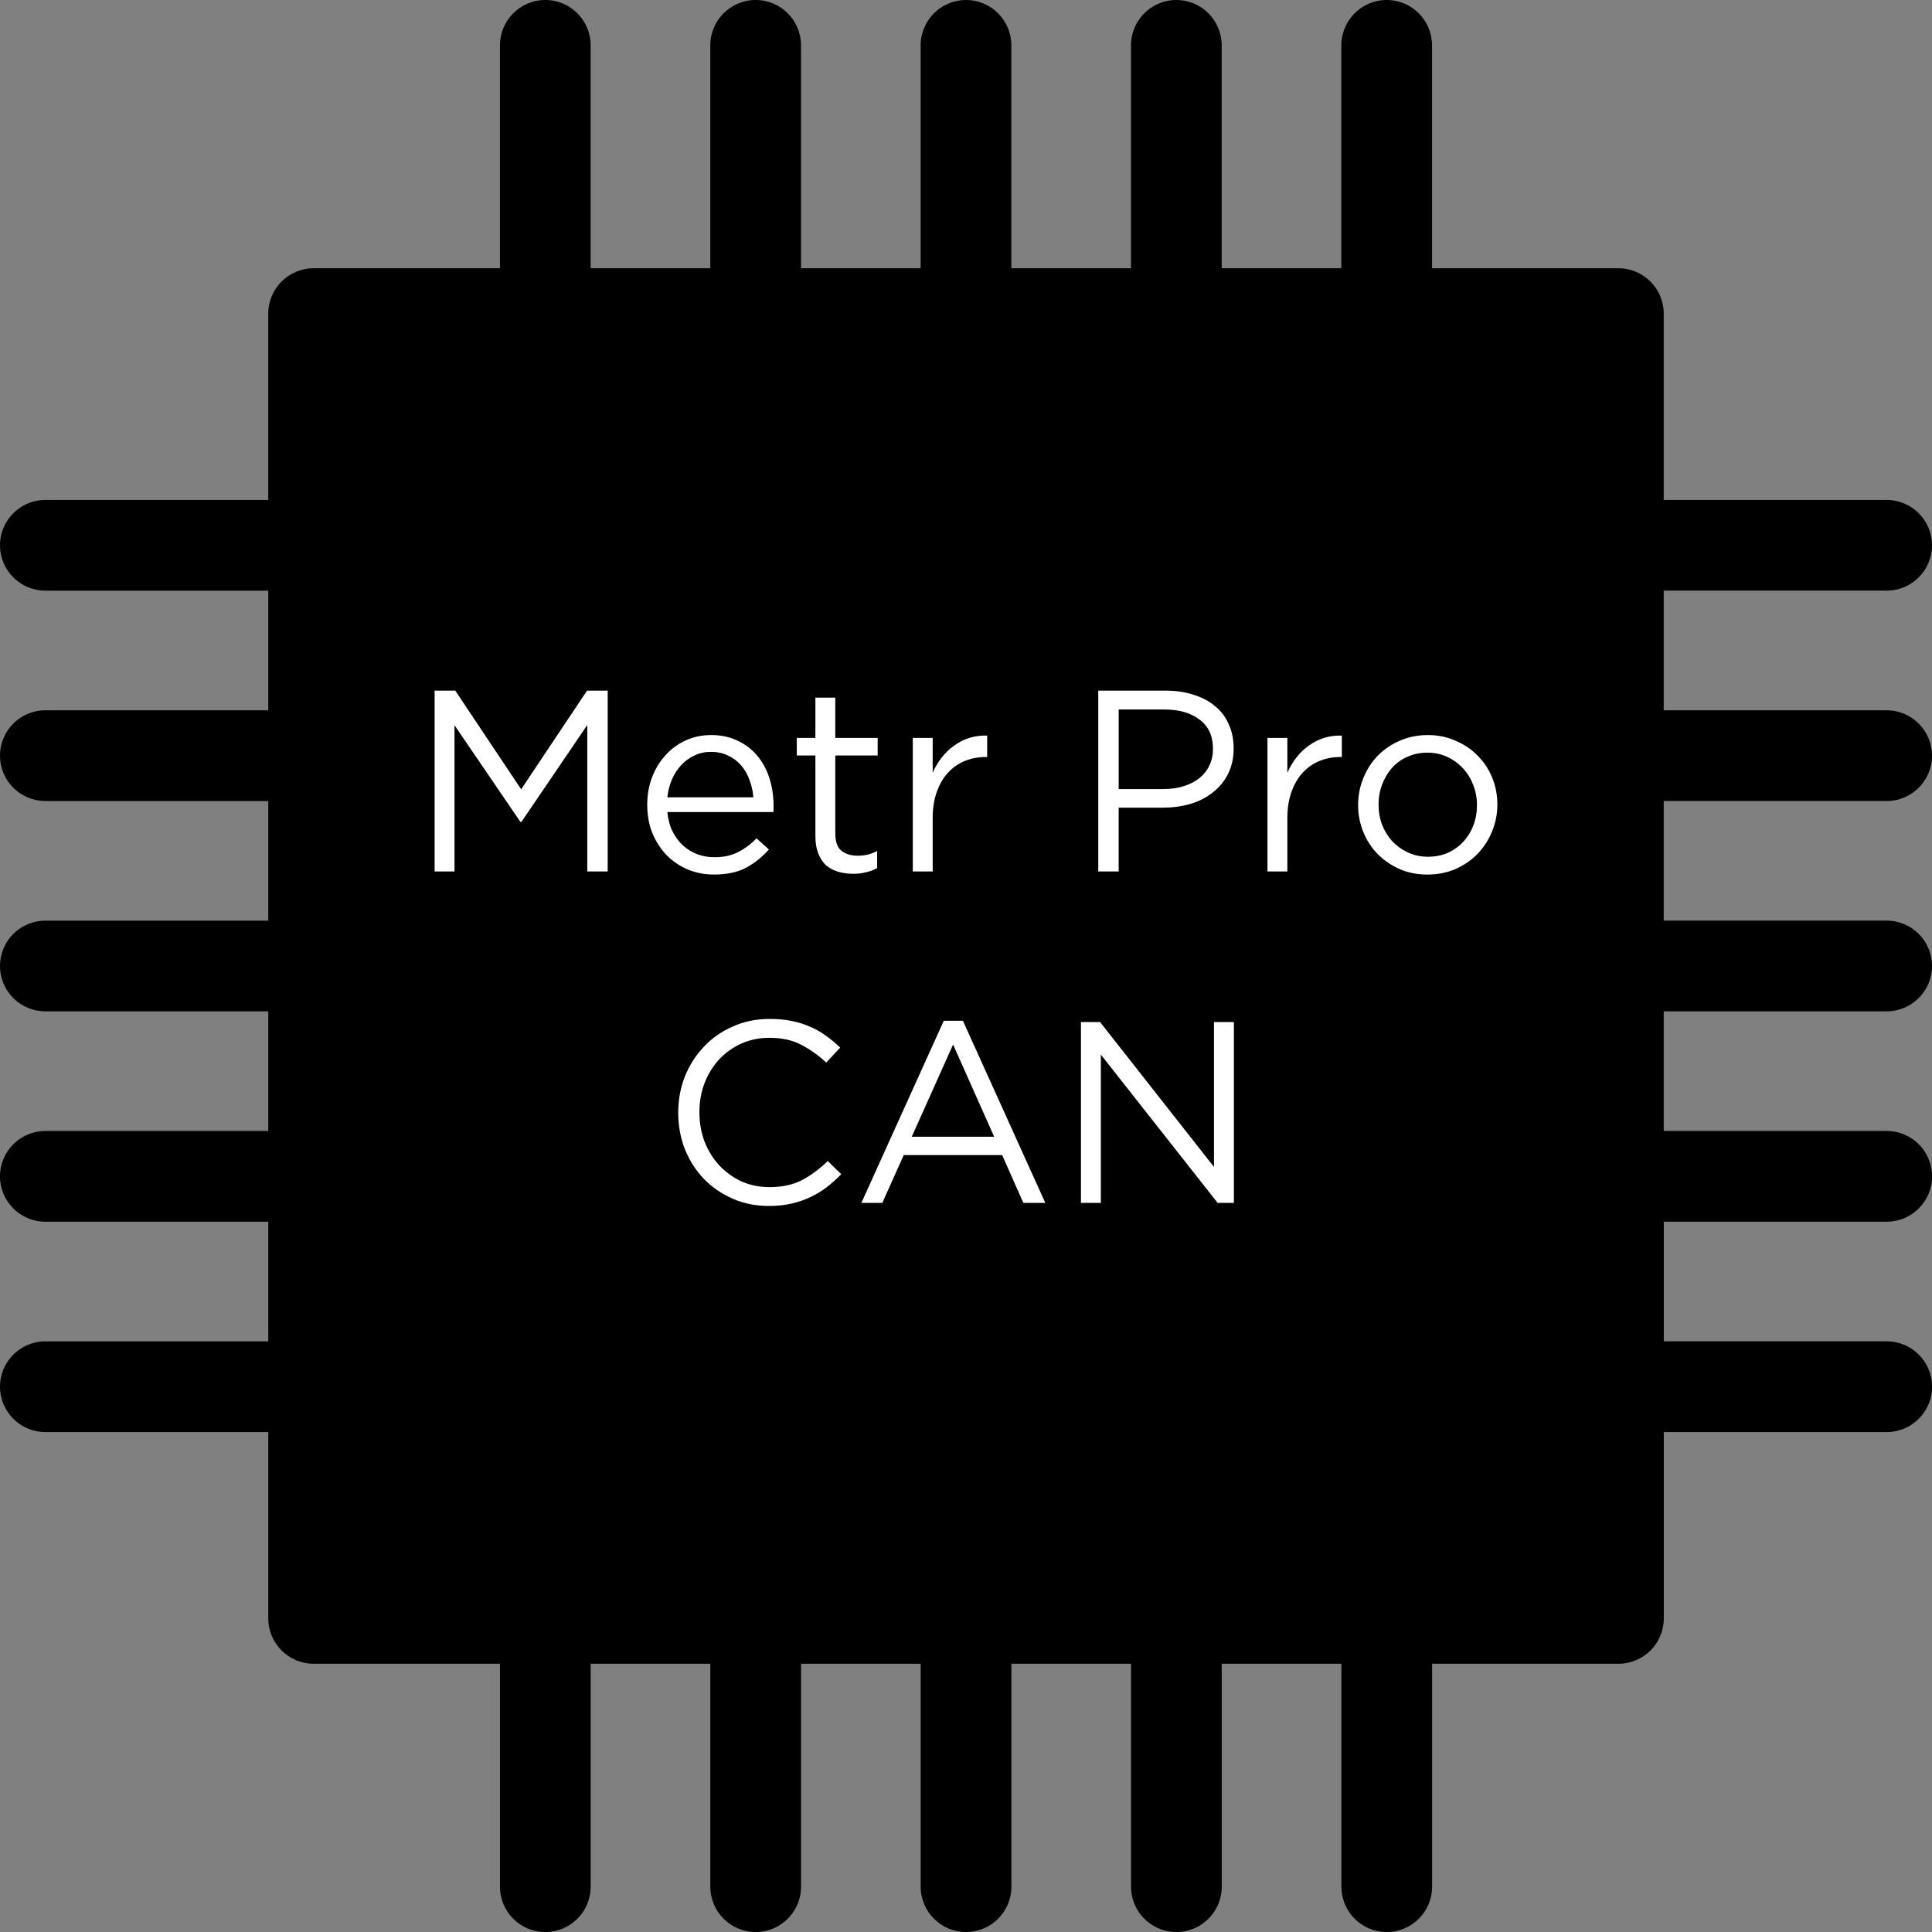 <?xml version="1.0" encoding="UTF-8" standalone="no"?>
<!-- Uploaded to: SVG Repo, www.svgrepo.com, Generator: SVG Repo Mixer Tools -->

<svg
   fill="#000000"
   height="80mm"
   width="80mm"
   version="1.1"
   viewBox="0 0 161.008 161.008"
   enable-background="new 0 0 426 426"
   id="svg188"
   xml:space="preserve"
   sodipodi:docname="metr_pro_can-icon-mono.svg"
   inkscape:version="1.2 (dc2aeda, 2022-05-15)"
   xmlns:inkscape="http://www.inkscape.org/namespaces/inkscape"
   xmlns:sodipodi="http://sodipodi.sourceforge.net/DTD/sodipodi-0.dtd"
   xmlns="http://www.w3.org/2000/svg"
   xmlns:svg="http://www.w3.org/2000/svg"><rect x="0" y="0" width="161.008" height="161.008" fill="#808080" stroke="none"/><sodipodi:namedview
     id="namedview586"
     pagecolor="#ffffff"
     bordercolor="#666666"
     borderopacity="1.0"
     inkscape:showpageshadow="2"
     inkscape:pageopacity="0.0"
     inkscape:pagecheckerboard="0"
     inkscape:deskcolor="#d1d1d1"
     inkscape:document-units="mm"
     showgrid="false"
     inkscape:zoom="1.8157936"
     inkscape:cx="271.23126"
     inkscape:cy="101.05774"
     inkscape:window-width="1792"
     inkscape:window-height="1067"
     inkscape:window-x="0"
     inkscape:window-y="25"
     inkscape:window-maximized="0"
     inkscape:current-layer="svg188" /><defs
     id="defs192" /><path
     d="m 157.228,66.754 c 2.087,0 3.78,-1.692 3.78,-3.78 0,-2.087 -1.692,-3.78 -3.78,-3.78 h -18.577 v -9.971 h 18.577 c 2.087,0 3.78,-1.692 3.78,-3.78 0,-2.087 -1.692,-3.78 -3.78,-3.78 H 138.651 V 26.136 c 0,-2.087 -1.692,-3.78 -3.78,-3.78 H 119.343 V 3.78 C 119.343,1.692 117.651,0 115.564,0 c -2.087,0 -3.78,1.692 -3.78,3.78 V 22.357 h -9.971 V 3.78 C 101.813,1.692 100.121,0 98.033,0 95.946,0 94.254,1.692 94.254,3.78 V 22.357 H 84.283 V 3.78 C 84.283,1.692 82.591,0 80.504,0 78.416,0 76.724,1.692 76.724,3.78 V 22.357 H 66.754 V 3.78 C 66.754,1.692 65.062,0 62.974,0 60.887,0 59.195,1.692 59.195,3.78 V 22.357 H 49.224 V 3.78 C 49.224,1.692 47.532,0 45.444,0 43.357,0 41.665,1.692 41.665,3.78 V 22.357 H 26.136 c -2.087,0 -3.78,1.692 -3.78,3.78 V 41.665 H 3.78 C 1.692,41.665 0,43.357 0,45.444 c 0,2.087 1.692,3.78 3.78,3.78 H 22.357 V 59.195 H 3.78 C 1.692,59.195 0,60.887 0,62.974 0,65.062 1.692,66.754 3.78,66.754 H 22.357 v 9.971 H 3.78 C 1.692,76.724 0,78.416 0,80.504 0,82.591 1.692,84.283 3.78,84.283 H 22.357 v 9.971 H 3.78 C 1.692,94.254 0,95.946 0,98.034 c 0,2.087 1.692,3.78 3.78,3.78 H 22.357 v 9.971 H 3.78 C 1.692,111.784 0,113.476 0,115.564 c 0,2.087 1.692,3.78 3.78,3.78 H 22.357 v 15.529 c 0,2.087 1.692,3.78 3.78,3.78 h 15.529 v 18.577 c 0,2.087 1.692,3.78 3.78,3.78 2.087,0 3.78,-1.692 3.78,-3.78 v -18.577 h 9.971 v 18.577 c 0,2.087 1.692,3.78 3.78,3.78 2.087,0 3.78,-1.692 3.78,-3.78 v -18.577 h 9.971 v 18.577 c 0,2.087 1.692,3.78 3.78,3.78 2.087,0 3.78,-1.692 3.78,-3.78 v -18.577 h 9.97 v 18.577 c 0,2.087 1.692,3.78 3.78,3.78 2.087,0 3.78,-1.692 3.78,-3.78 v -18.577 h 9.971 v 18.577 c 0,2.087 1.692,3.78 3.78,3.78 2.087,0 3.78,-1.692 3.78,-3.78 v -18.577 h 15.529 c 2.087,0 3.78,-1.692 3.78,-3.78 v -15.529 h 18.578 c 2.087,0 3.78,-1.692 3.78,-3.78 0,-2.087 -1.692,-3.78 -3.78,-3.78 h -18.577 v -9.971 h 18.577 c 2.087,0 3.78,-1.692 3.78,-3.78 0,-2.087 -1.692,-3.78 -3.78,-3.78 H 138.651 V 84.283 h 18.577 c 2.087,0 3.78,-1.692 3.78,-3.78 0,-2.087 -1.692,-3.78 -3.78,-3.78 h -18.577 v -9.971 z m -26.136,9.971 h -3.334 c -2.087,0 -3.78,1.692 -3.78,3.78 0,2.087 1.692,3.78 3.78,3.78 h 3.334 v 9.971 h -3.334 c -2.087,0 -3.78,1.692 -3.78,3.78 0,2.087 1.692,3.78 3.78,3.78 h 3.334 v 9.971 h -3.334 c -2.087,0 -3.78,1.692 -3.78,3.78 0,2.087 1.692,3.78 3.78,3.78 h 3.334 v 11.749 h -11.749 v -3.334 c 0,-2.087 -1.692,-3.78 -3.78,-3.78 -2.087,0 -3.78,1.692 -3.78,3.78 v 3.334 h -9.971 v -3.334 c 0,-2.087 -1.692,-3.78 -3.78,-3.78 -2.087,0 -3.78,1.692 -3.78,3.78 v 3.334 H 84.283 v -3.334 c 0,-2.087 -1.692,-3.78 -3.78,-3.78 -2.087,0 -3.78,1.692 -3.78,3.78 v 3.334 h -9.971 v -3.334 c 0,-2.087 -1.692,-3.78 -3.78,-3.78 -2.087,0 -3.78,1.692 -3.78,3.78 v 3.334 h -9.971 v -3.334 c 0,-2.087 -1.692,-3.78 -3.78,-3.78 -2.087,0 -3.78,1.692 -3.78,3.78 v 3.334 H 29.916 v -11.749 h 3.334 c 2.087,0 3.78,-1.692 3.78,-3.78 0,-2.087 -1.692,-3.78 -3.78,-3.78 h -3.334 v -9.971 h 3.334 c 2.087,0 3.78,-1.692 3.78,-3.78 0,-2.087 -1.692,-3.78 -3.78,-3.78 H 29.916 V 84.283 h 3.334 c 2.087,0 3.78,-1.692 3.78,-3.78 0,-2.087 -1.692,-3.78 -3.78,-3.78 h -3.334 v -9.971 h 3.334 c 2.087,0 3.78,-1.692 3.78,-3.78 0,-2.087 -1.692,-3.78 -3.78,-3.78 h -3.334 v -9.971 h 3.334 c 2.087,0 3.78,-1.692 3.78,-3.78 0,-2.087 -1.692,-3.78 -3.78,-3.78 H 29.916 V 29.916 h 11.749 v 3.334 c 0,2.087 1.692,3.78 3.78,3.78 2.087,0 3.78,-1.692 3.78,-3.78 v -3.334 h 9.971 v 3.334 c 0,2.087 1.692,3.78 3.78,3.78 2.087,0 3.78,-1.692 3.78,-3.78 v -3.334 h 9.971 v 3.334 c 0,2.087 1.692,3.78 3.78,3.78 2.087,0 3.78,-1.692 3.78,-3.78 v -3.334 h 9.97 v 3.334 c 0,2.087 1.692,3.78 3.78,3.78 2.087,0 3.78,-1.692 3.78,-3.78 v -3.334 h 9.971 v 3.334 c 0,2.087 1.692,3.78 3.78,3.78 2.087,0 3.78,-1.692 3.78,-3.78 v -3.334 h 11.749 v 11.749 h -3.334 c -2.087,0 -3.78,1.692 -3.78,3.78 0,2.087 1.692,3.78 3.78,3.78 h 3.334 v 9.971 h -3.334 c -2.087,0 -3.78,1.692 -3.78,3.78 0,2.087 1.692,3.78 3.78,3.78 h 3.334 v 9.971 z"
     id="path182"
     style="stroke-width:0.378" /><rect
     style="fill:#000000;stroke:#000000;stroke-width:9.509;stroke-linecap:round;stroke-linejoin:round;stroke-miterlimit:10"
     id="rect719"
     width="104.655"
     height="104.655"
     x="28.176"
     y="28.176" /><path
     style="fill:none;stroke:none;stroke-width:0.029"
     d="m 58.86,77.682 c 0,-0.029 0.478,-1.271 1.063,-2.759 0.584,-1.488 1.2,-3.059 1.369,-3.491 0.226,-0.58 0.321,-0.791 0.364,-0.809 0.031,-0.013 2.792,-0.057 6.135,-0.098 3.342,-0.041 6.092,-0.079 6.11,-0.085 0.03,-0.01 0.497,-1.155 0.497,-1.219 0,-0.019 -1.359,-0.028 -3.967,-0.028 -3.737,0 -3.97,-0.003 -4.025,-0.05 -0.032,-0.028 -0.609,-0.96 -1.281,-2.071 -0.673,-1.112 -1.235,-2.033 -1.249,-2.048 -0.05,-0.052 -0.025,-0.149 0.157,-0.619 0.1,-0.26 0.605,-1.562 1.121,-2.894 0.516,-1.332 1.086,-2.803 1.267,-3.268 0.187,-0.48 0.356,-0.873 0.391,-0.908 0.035,-0.034 1.364,-0.999 2.954,-2.143 l 2.891,-2.08 h 7.662 c 6.103,0 7.665,0.007 7.676,0.036 0.012,0.032 -2.738,7.205 -2.797,7.296 -0.018,0.028 -1.271,0.036 -6.077,0.036 -3.33,1.86e-4 -6.071,0.011 -6.091,0.024 -0.032,0.02 -0.493,1.157 -0.493,1.215 0,0.012 1.783,0.025 3.962,0.029 l 3.963,0.007 0.176,0.287 c 0.097,0.158 0.607,0.99 1.135,1.849 1.25,2.036 1.256,2.047 1.256,2.118 0,0.088 -2.947,7.52 -3.004,7.577 -0.027,0.027 -1.352,0.971 -2.944,2.099 l -2.895,2.051 -7.661,5.54e-4 c -7.436,0.001 -7.661,-5.54e-4 -7.661,-0.052 z M 76.644,74.862 c 1.858,-1.316 2.489,-1.777 2.519,-1.842 0.022,-0.047 0.618,-1.546 1.324,-3.33 l 1.283,-3.244 -0.264,-0.439 C 81.361,65.764 80.868,64.957 80.411,64.212 l -0.831,-1.354 h -4.265 c -3.397,0 -4.271,-0.007 -4.295,-0.036 -0.022,-0.026 0.145,-0.486 0.615,-1.698 0.355,-0.914 0.664,-1.682 0.687,-1.705 0.036,-0.038 0.767,-0.045 6.122,-0.057 l 6.08,-0.014 0.958,-2.48 c 0.527,-1.364 0.965,-2.515 0.974,-2.558 l 0.017,-0.079 H 79.591 72.709 l -0.669,0.48 c -3.092,2.218 -4.319,3.115 -4.347,3.177 -0.028,0.061 -2.177,5.596 -2.455,6.323 l -0.106,0.276 0.617,1.014 c 0.339,0.558 0.828,1.362 1.087,1.788 l 0.47,0.774 4.296,0.007 c 2.511,0.004 4.307,0.018 4.322,0.033 0.031,0.031 -1.253,3.317 -1.326,3.394 -0.047,0.049 -0.358,0.056 -6.138,0.126 -5.496,0.067 -6.094,0.079 -6.135,0.12 -0.038,0.038 -1.866,4.656 -1.911,4.826 -0.012,0.049 0.293,0.051 6.869,0.051 h 6.882 z m 3.249,2.793 c -0.076,-0.005 -0.136,-0.023 -0.136,-0.041 0,-0.018 0.154,-0.42 0.341,-0.894 0.188,-0.474 1.266,-3.197 2.396,-6.051 1.725,-4.355 3.546,-9.035 6.313,-16.225 0.261,-0.678 0.494,-1.255 0.518,-1.283 0.041,-0.047 0.25,-0.05 3.637,-0.05 2.932,0 3.597,0.007 3.608,0.037 0.007,0.021 -0.554,1.512 -1.248,3.315 -0.694,1.802 -1.262,3.289 -1.262,3.305 0,0.015 0.012,0.023 0.026,0.018 0.015,-0.005 1.673,-1.493 3.686,-3.306 2.013,-1.813 3.688,-3.312 3.722,-3.331 0.048,-0.027 1.002,-0.035 4.17,-0.036 4.012,-0.001 4.108,1.86e-4 4.099,0.053 -0.005,0.03 -1.357,1.348 -3.005,2.93 -1.648,1.582 -3.841,3.687 -4.873,4.679 l -1.878,1.803 -0.009,0.161 c -0.004,0.089 0.011,0.761 0.036,1.494 0.025,0.733 0.078,2.849 0.117,4.701 0.039,1.853 0.098,4.553 0.129,6.002 0.043,1.972 0.049,2.644 0.025,2.673 -0.046,0.056 -7.341,0.059 -7.386,0.003 -0.031,-0.038 -0.04,-0.172 -0.278,-4.436 -0.175,-3.136 -0.182,-3.239 -0.219,-3.239 -0.031,0 -3.448,2.845 -3.483,2.9 -0.014,0.021 -0.446,1.101 -0.962,2.4 -0.516,1.299 -0.949,2.374 -0.963,2.387 -0.023,0.023 -6.794,0.05 -7.122,0.029 z m 4.898,-1.119 1.551,-0.004 0.047,-0.107 c 0.026,-0.059 0.381,-0.952 0.79,-1.985 0.409,-1.033 0.759,-1.913 0.779,-1.956 0.031,-0.067 5.303,-4.491 5.495,-4.61 0.041,-0.026 0.073,-0.03 0.091,-0.012 0.015,0.015 0.131,1.905 0.259,4.199 0.128,2.294 0.239,4.239 0.248,4.321 l 0.016,0.15 h 2.503 c 1.977,0 2.506,-0.007 2.515,-0.036 0.006,-0.02 -0.011,-1.081 -0.039,-2.358 -0.028,-1.277 -0.084,-3.831 -0.124,-5.676 -0.04,-1.845 -0.094,-3.93 -0.119,-4.635 -0.026,-0.705 -0.039,-1.299 -0.031,-1.321 0.017,-0.044 1.224,-1.21 5.439,-5.253 2.557,-2.453 3.096,-2.975 3.096,-2.999 0,-0.014 -1.234,-0.025 -2.823,-0.025 h -2.823 l -0.108,0.093 c -0.059,0.051 -1.276,1.144 -2.703,2.429 -5.802,5.223 -6.928,6.236 -7.031,6.327 -0.116,0.103 -0.165,0.119 -0.165,0.054 0,-0.033 1.372,-3.614 3.107,-8.111 0.151,-0.392 0.275,-0.731 0.275,-0.752 0,-0.055 -4.994,-0.059 -5.038,-0.003 -0.016,0.02 -0.067,0.139 -0.115,0.265 -0.048,0.126 -0.229,0.597 -0.403,1.046 -0.173,0.449 -1.089,2.823 -2.035,5.275 -0.946,2.452 -2.225,5.735 -2.844,7.296 -2.826,7.137 -3.297,8.329 -3.297,8.355 0,0.032 0.448,0.045 1.347,0.042 0.323,-0.001 1.286,-0.004 2.138,-0.007 z m 16.936,1.017 c -0.008,-0.022 0.664,-1.747 1.495,-3.834 0.83,-2.087 1.948,-4.898 2.484,-6.246 0.536,-1.348 1.271,-3.218 1.633,-4.157 0.362,-0.938 0.967,-2.505 1.344,-3.483 2.558,-6.631 2.542,-6.592 2.611,-6.64 0.063,-0.044 0.639,-0.049 7.521,-0.065 4.099,-0.009 7.467,-0.007 7.484,0.004 0.031,0.021 2.783,4.122 2.846,4.242 0.03,0.056 -0.14,0.519 -1.374,3.755 -1.743,4.57 -1.845,4.828 -1.925,4.901 -0.035,0.032 -1.458,1.057 -3.16,2.277 l -3.096,2.218 -3.884,0.014 -3.884,0.014 -0.051,0.1 c -0.028,0.055 -0.657,1.629 -1.399,3.496 -0.741,1.868 -1.364,3.406 -1.383,3.418 -0.019,0.012 -1.657,0.022 -3.64,0.022 -3.023,3.69e-4 -3.608,-0.006 -3.621,-0.039 z m 6.574,-1.115 c 0.015,-0.02 0.132,-0.3 0.259,-0.623 0.127,-0.323 0.598,-1.51 1.047,-2.637 0.448,-1.127 0.96,-2.414 1.137,-2.86 0.177,-0.446 0.341,-0.829 0.364,-0.853 0.037,-0.037 0.556,-0.043 4.214,-0.043 h 4.171 l 0.435,-0.311 c 0.505,-0.36 2.783,-1.994 4.083,-2.927 l 0.896,-0.643 0.175,-0.446 c 0.096,-0.246 0.465,-1.208 0.82,-2.138 0.616,-1.614 0.851,-2.231 1.542,-4.042 0.169,-0.441 0.324,-0.851 0.345,-0.909 l 0.039,-0.107 -1.192,-1.785 c -0.655,-0.982 -1.213,-1.807 -1.238,-1.834 -0.043,-0.045 -0.476,-0.047 -6.738,-0.029 l -6.691,0.02 -2.14,5.547 c -1.177,3.051 -2.702,6.959 -3.39,8.686 -2.497,6.268 -3.119,7.836 -3.136,7.902 l -0.017,0.067 h 2.494 c 1.961,0 2.5,-0.008 2.522,-0.036 z m 4.898,-12.257 c -0.008,-0.013 0.012,-0.094 0.044,-0.179 0.032,-0.085 0.323,-0.845 0.646,-1.689 0.323,-0.843 0.704,-1.837 0.845,-2.207 0.142,-0.371 0.276,-0.703 0.299,-0.738 l 0.042,-0.065 h 3.538 c 2.24,0 3.544,0.01 3.555,0.028 0.015,0.023 -1.743,4.674 -1.823,4.823 -0.026,0.049 -0.192,0.051 -3.579,0.051 -1.954,0 -3.559,-0.011 -3.567,-0.024 z m 6.37,-1.09 c 0.029,-0.018 0.93,-2.317 1.021,-2.606 l 0.02,-0.065 h -2.421 c -2.279,0 -2.422,0.003 -2.441,0.05 -0.385,0.98 -0.988,2.596 -0.975,2.617 0.021,0.035 4.741,0.038 4.795,0.003 z"
     id="path915"
     sodipodi:nodetypes="cssscssscssssssscscssccccsssssccccscscsscscscscsccccssscssccccsssscscsssscsssscsccsssccsssccsssssccccsssscsscssscsssssccsssssssssssccccsssssscssssccccscccccssscscsscsssscscscssscsccccssscsssscccscscscc" /><g
     aria-label="Metr Pro
CAN"
     id="text1300"
     style="font-size:21.528px;line-height:1.25;text-align:center;text-anchor:middle;stroke-width:0.323"><path
       d="m 48.943,60.419 v 12.207 h 1.701 v -15.07 h -1.722 l -5.49,8.224 -5.49,-8.224 H 36.22 v 15.07 h 1.658 V 60.441 l 5.49,8.052 h 0.086 z"
       style="font-family:Gotham;-inkscape-font-specification:'Gotham, Normal';fill:#ffffff"
       id="path1638" /><path
       d="m 55.617,67.674 h 8.827 q 0.022,-0.151 0.022,-0.28 0,-0.129 0,-0.237 0,-1.227 -0.344,-2.304 -0.344,-1.076 -1.012,-1.873 -0.667,-0.797 -1.636,-1.249 -0.969,-0.474 -2.196,-0.474 -1.163,0 -2.153,0.452 -0.969,0.452 -1.679,1.249 -0.71,0.775 -1.119,1.851 -0.388,1.055 -0.388,2.26 0,1.292 0.431,2.368 0.452,1.076 1.206,1.851 0.753,0.753 1.765,1.184 1.012,0.409 2.153,0.409 1.593,0 2.67,-0.56 1.076,-0.581 1.916,-1.529 l -1.033,-0.926 q -0.689,0.71 -1.529,1.141 -0.818,0.431 -1.981,0.431 -0.732,0 -1.399,-0.237 Q 57.469,70.947 56.93,70.473 56.392,69.978 56.048,69.289 55.703,68.579 55.617,67.674 Z m 0,-1.227 q 0.086,-0.818 0.388,-1.507 0.301,-0.689 0.775,-1.184 0.474,-0.517 1.098,-0.797 0.624,-0.301 1.356,-0.301 0.84,0 1.464,0.323 0.646,0.301 1.076,0.818 0.452,0.517 0.689,1.206 0.258,0.689 0.323,1.442 z"
       style="font-family:Gotham;-inkscape-font-specification:'Gotham, Normal';fill:#ffffff"
       id="path1640" /><path
       d="m 69.611,62.96 h 3.531 v -1.464 h -3.531 v -3.358 h -1.658 v 3.358 h -1.55 v 1.464 h 1.55 v 6.717 q 0,0.84 0.237,1.442 0.237,0.603 0.646,0.99 0.431,0.366 1.012,0.538 0.581,0.172 1.249,0.172 0.603,0 1.076,-0.129 0.495,-0.108 0.926,-0.344 v -1.421 q -0.431,0.215 -0.818,0.301 -0.366,0.086 -0.797,0.086 -0.84,0 -1.356,-0.409 -0.517,-0.409 -0.517,-1.442 z"
       style="font-family:Gotham;-inkscape-font-specification:'Gotham, Normal';fill:#ffffff"
       id="path1642" /><path
       d="m 77.727,68.191 q 0,-1.249 0.344,-2.196 0.344,-0.969 0.947,-1.615 0.603,-0.646 1.399,-0.969 0.818,-0.323 1.722,-0.323 h 0.129 v -1.787 q -0.797,-0.022 -1.485,0.194 -0.689,0.215 -1.27,0.646 -0.581,0.409 -1.033,0.99 -0.452,0.581 -0.753,1.27 v -2.906 h -1.658 v 11.13 h 1.658 z"
       style="font-family:Gotham;-inkscape-font-specification:'Gotham, Normal';fill:#ffffff"
       id="path1644" /><path
       d="m 102.807,62.357 q 0,-1.119 -0.409,-2.002 -0.388,-0.904 -1.141,-1.507 -0.732,-0.624 -1.787,-0.947 -1.033,-0.344 -2.304,-0.344 h -5.64 v 15.07 h 1.701 v -5.318 h 3.66 q 1.206,0 2.282,-0.301 1.076,-0.323 1.873,-0.947 0.818,-0.624 1.292,-1.55 0.474,-0.926 0.474,-2.153 z m -1.722,0.065 q 0,0.753 -0.301,1.378 -0.28,0.603 -0.84,1.055 -0.538,0.431 -1.313,0.667 -0.753,0.237 -1.679,0.237 h -3.724 v -6.631 h 3.811 q 1.83,0 2.928,0.84 1.119,0.818 1.119,2.454 z"
       style="font-family:Gotham;-inkscape-font-specification:'Gotham, Normal';fill:#ffffff"
       id="path1646" /><path
       d="m 107.285,68.191 q 0,-1.249 0.344,-2.196 0.344,-0.969 0.947,-1.615 0.603,-0.646 1.399,-0.969 0.818,-0.323 1.722,-0.323 h 0.129 v -1.787 q -0.797,-0.022 -1.485,0.194 -0.689,0.215 -1.27,0.646 -0.581,0.409 -1.033,0.99 -0.452,0.581 -0.753,1.27 v -2.906 h -1.658 v 11.13 h 1.658 z"
       style="font-family:Gotham;-inkscape-font-specification:'Gotham, Normal';fill:#ffffff"
       id="path1648" /><path
       d="m 124.788,67.05 q 0,-1.184 -0.431,-2.239 -0.431,-1.055 -1.206,-1.83 -0.775,-0.797 -1.851,-1.249 -1.055,-0.474 -2.304,-0.474 -1.27,0 -2.347,0.474 -1.055,0.452 -1.83,1.249 -0.775,0.797 -1.206,1.873 -0.431,1.055 -0.431,2.239 0,1.184 0.431,2.239 0.431,1.055 1.206,1.851 0.775,0.775 1.83,1.249 1.055,0.452 2.304,0.452 1.249,0 2.325,-0.452 1.076,-0.474 1.851,-1.27 0.775,-0.797 1.206,-1.851 0.452,-1.076 0.452,-2.26 z m -1.701,0.043 q 0,0.904 -0.301,1.701 -0.301,0.775 -0.84,1.356 -0.538,0.581 -1.292,0.926 -0.753,0.323 -1.658,0.323 -0.883,0 -1.636,-0.344 -0.753,-0.344 -1.313,-0.926 -0.538,-0.581 -0.861,-1.378 -0.301,-0.797 -0.301,-1.701 0,-0.904 0.301,-1.679 0.301,-0.797 0.818,-1.378 0.538,-0.603 1.292,-0.926 0.753,-0.344 1.658,-0.344 0.883,0 1.636,0.344 0.753,0.344 1.313,0.947 0.56,0.581 0.861,1.378 0.323,0.797 0.323,1.701 z"
       style="font-family:Gotham;-inkscape-font-specification:'Gotham, Normal';fill:#ffffff"
       id="path1650" /><path
       d="m 70.106,97.855 -1.119,-1.098 q -1.076,1.033 -2.196,1.615 -1.119,0.56 -2.67,0.56 -1.249,0 -2.325,-0.474 -1.055,-0.495 -1.851,-1.335 -0.775,-0.84 -1.227,-1.981 -0.431,-1.141 -0.431,-2.454 0,-1.313 0.431,-2.433 0.452,-1.141 1.227,-1.981 0.797,-0.84 1.851,-1.313 1.076,-0.474 2.325,-0.474 1.55,0 2.648,0.581 1.119,0.581 2.088,1.485 l 1.163,-1.249 q -0.56,-0.538 -1.163,-0.969 -0.603,-0.452 -1.313,-0.753 -0.71,-0.323 -1.55,-0.495 -0.818,-0.172 -1.851,-0.172 -1.658,0 -3.057,0.624 -1.399,0.603 -2.411,1.679 -1.012,1.055 -1.593,2.476 -0.56,1.421 -0.56,3.036 0,1.636 0.56,3.057 0.581,1.421 1.593,2.476 1.012,1.033 2.39,1.636 1.378,0.603 3.014,0.603 1.033,0 1.873,-0.194 0.84,-0.194 1.572,-0.538 0.732,-0.344 1.356,-0.818 0.646,-0.495 1.227,-1.098 z"
       style="font-family:Gotham;-inkscape-font-specification:'Gotham, Normal';fill:#ffffff"
       id="path1652" /><path
       d="m 80.246,85.067 h -1.593 l -6.868,15.178 h 1.744 l 1.787,-3.983 h 8.202 l 1.765,3.983 h 1.83 z m 2.605,9.666 h -6.868 l 3.445,-7.686 z"
       style="font-family:Gotham;-inkscape-font-specification:'Gotham, Normal';fill:#ffffff"
       id="path1654" /><path
       d="M 101.171,97.252 91.677,85.175 h -1.593 v 15.07 h 1.658 V 87.887 l 9.731,12.357 h 1.356 V 85.175 h -1.658 z"
       style="font-family:Gotham;-inkscape-font-specification:'Gotham, Normal';fill:#ffffff"
       id="path1656" /></g></svg>
